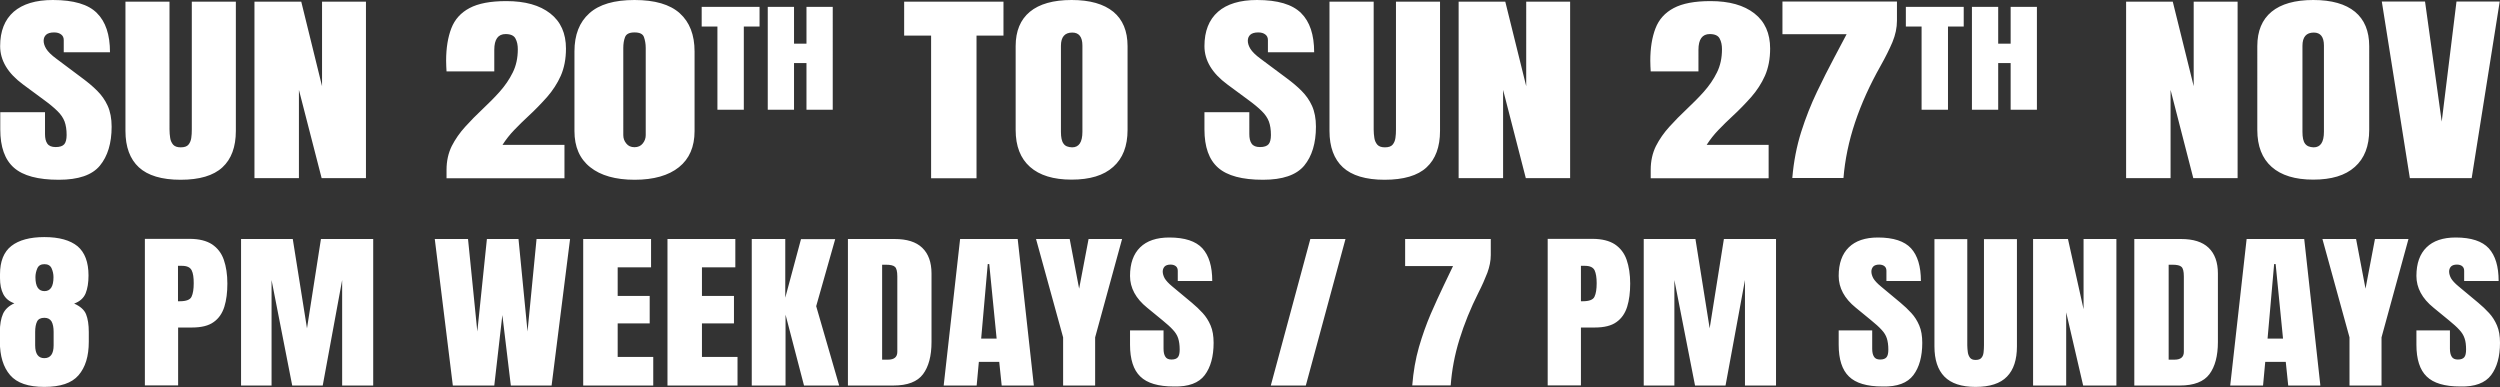 <?xml version="1.0" encoding="UTF-8"?> <svg xmlns="http://www.w3.org/2000/svg" xmlns:xlink="http://www.w3.org/1999/xlink" version="1.1" id="Layer_1" x="0px" y="0px" viewBox="0 0 1827.4 283" style="enable-background:new 0 0 1827.4 283;" xml:space="preserve"><rect x="0" y="0" width="1827.4" height="283" fill="#333333" stroke="none"/> <style type="text/css"> .st0{fill:#FFFFFF;} </style> <g> <path class="st0" d="M1806.7,130.2l20.5-129.1h-31.6l-10.8,87.8l-12.2-87.8h-31.6l20.5,129.1H1806.7z M1684.9,105 c-1.3-1.7-1.9-4.6-1.9-8.6V33.5c0-6.5,2.8-9.7,8.3-9.7c4.9,0,7.4,3.2,7.4,9.5v63c0,7.6-2.5,11.4-7.5,11.4 C1688.3,107.6,1686.2,106.8,1684.9,105 M1721.3,122c7-6.2,10.5-15.2,10.5-27V33.7c0-11-3.5-19.4-10.4-25.1 c-6.9-5.7-17.1-8.6-30.5-8.6s-23.6,2.9-30.5,8.6c-6.9,5.7-10.4,14.1-10.4,25.1V95c0,11.8,3.5,20.8,10.5,27c7,6.2,17.1,9.3,30.4,9.3 S1714.3,128.3,1721.3,122 M1586.6,130.2V65.7l16.6,64.5h32.4V1.2h-32.1V63l-15.3-61.8h-34.1v129H1586.6z M1460.6,80.2V46.1h9.1 v34.1h19.2V5h-19.2v26.9h-9.1V5h-19.2v75.2H1460.6z M1423.9,80.2V19.4h11.5V5h-42.3v14.4h11.5v60.8H1423.9z M1347.5,130.1 c1.1-13.4,3.9-27,8.5-40.7c4.6-13.7,10.8-27.4,18.6-41.2c3.6-6.4,6.5-12.2,8.7-17.4c2.2-5.3,3.3-10.5,3.3-15.7V1.1h-83.7V25h46.9 l-9.2,17.4c-4,7.5-8.2,15.8-12.5,24.8c-4.3,9-8.2,18.8-11.5,29.2c-3.3,10.5-5.5,21.7-6.5,33.7H1347.5z M1292.8,130.2v-24.3h-45.3 c2.5-3.9,5.4-7.6,8.7-11c3.3-3.4,6.7-6.8,10.2-10c5-4.6,9.5-9.3,13.7-14c4.1-4.7,7.5-9.9,10-15.5c2.5-5.7,3.8-12.3,3.8-19.9 c0-11.1-3.8-19.7-11.5-25.7s-18.3-9-32.1-9c-11.6,0-20.5,1.7-26.9,5.1c-6.4,3.4-10.8,8.3-13.3,14.8c-2.5,6.5-3.8,14.4-3.8,23.6 c0,1.3,0,2.7,0.1,4.1c0.1,1.4,0.2,2.7,0.2,3.8h34.9V36.4c0-7.7,2.8-11.5,8.3-11.5c3.6,0,6.1,1.1,7.2,3.3c1.2,2.2,1.7,4.8,1.7,7.8 c0,6.3-1.2,12-3.7,17c-2.5,5.1-5.7,9.7-9.6,14.1s-8.1,8.5-12.4,12.6c-4.5,4.2-8.7,8.5-12.7,12.9c-4,4.4-7.3,9.1-9.9,14.2 c-2.5,5.1-3.8,10.9-3.8,17.3v6.2H1292.8z M1098.7,130.2V65.7l16.6,64.5h32.4V1.2h-32.1V63l-15.3-61.8h-34.1v129H1098.7z M1042.8,122.3c6.5-6,9.8-14.9,9.8-26.6V1.2h-32.2v93.5c0,2.2-0.1,4.2-0.4,6.2c-0.3,2-1,3.6-2.1,4.9c-1.1,1.3-3,1.9-5.6,1.9 c-2.5,0-4.3-0.6-5.5-1.9c-1.1-1.3-1.9-2.9-2.2-4.9s-0.5-4-0.5-6.2V1.2h-32.3v94.5c0,11.7,3.3,20.6,9.8,26.6 c6.5,6,16.7,9.1,30.5,9.1S1036.3,128.4,1042.8,122.3 M953.3,121.1c5.7-6.9,8.6-16.4,8.6-28.5c0-6-1-11.1-2.9-15.3 c-1.9-4.2-4.5-7.8-7.7-11c-3.2-3.2-6.7-6.1-10.6-9L921.5,43c-3.7-2.7-6.2-5.2-7.5-7.3c-1.3-2.1-1.9-4.1-1.9-5.9 c0-1.8,0.6-3.3,1.8-4.4c1.2-1.1,3.2-1.7,5.8-1.7c2.2,0,3.9,0.5,5.2,1.5c1.3,1,1.9,2.3,1.9,4.1v8.9h33.8c0-12.9-3.2-22.4-9.6-28.7 S934,0,918.8,0c-12.4,0-22,2.9-28.5,8.6c-6.6,5.8-9.9,14.2-9.9,25.1c0,10.5,5.6,19.8,16.7,28l14.9,11c4.4,3.2,7.8,6,10.3,8.5 c2.5,2.4,4.2,5,5.2,7.6c1,2.7,1.5,6,1.5,9.9c0,3.1-0.6,5.4-1.7,6.7c-1.2,1.4-3.3,2.1-6.3,2.1c-2.9,0-4.9-0.8-6.1-2.5 c-1.2-1.7-1.7-4-1.7-7V82h-32.8v12.6c0,12.8,3.3,22.1,10,28c6.7,5.9,17.6,8.8,32.8,8.8C937.5,131.4,947.5,128,953.3,121.1 M777.4,105c-1.3-1.7-1.9-4.6-1.9-8.6V33.5c0-6.5,2.8-9.7,8.3-9.7c4.9,0,7.4,3.2,7.4,9.5v63c0,7.6-2.5,11.4-7.5,11.4 C780.7,107.6,778.6,106.8,777.4,105 M813.7,122c7-6.2,10.5-15.2,10.5-27V33.7c0-11-3.5-19.4-10.4-25.1c-7-5.7-17.1-8.6-30.5-8.6 s-23.6,2.9-30.5,8.6c-6.9,5.7-10.4,14.1-10.4,25.1V95c0,11.8,3.5,20.8,10.5,27c7,6.2,17.1,9.3,30.4,9.3S806.7,128.3,813.7,122 M713.8,130.2V26h19.7V1.2h-72.6V26h19.7v104.3H713.8z M580.4,80.2V46.1h9.1v34.1h19.2V5h-19.2v26.9h-9.1V5h-19.2v75.2H580.4z M543.7,80.2V19.4h11.5V5h-42.3v14.4h11.5v60.8H543.7z M457.8,104.9c-1.5-1.8-2.2-3.8-2.2-6.1V35.1c0-3,0.4-5.7,1.3-8 c0.9-2.3,3.2-3.4,6.9-3.4c3.8,0,6.1,1.1,6.9,3.4c0.8,2.3,1.3,4.9,1.3,8v63.7c0,2.2-0.7,4.3-2.2,6.1c-1.4,1.8-3.5,2.7-6,2.7 C461.2,107.6,459.2,106.7,457.8,104.9 M496.3,122.2c7.6-6.1,11.4-14.9,11.4-26.4V37.6c0-12.1-3.6-21.4-10.8-27.9S478.6,0,463.8,0 c-14.8,0-25.8,3.2-33,9.7c-7.3,6.5-10.9,15.8-10.9,27.9v58.2c0,11.5,3.8,20.3,11.5,26.4c7.6,6.1,18.5,9.2,32.5,9.2 C477.8,131.4,488.7,128.3,496.3,122.2 M412.6,130.2v-24.3h-45.3c2.5-3.9,5.4-7.6,8.7-11c3.3-3.4,6.7-6.8,10.2-10 c5-4.6,9.5-9.3,13.7-14c4.1-4.7,7.5-9.9,10-15.5c2.5-5.7,3.8-12.3,3.8-19.9c0-11.1-3.8-19.7-11.5-25.7s-18.3-9-32.1-9 c-11.6,0-20.5,1.7-26.9,5.1c-6.4,3.4-10.8,8.3-13.3,14.8c-2.5,6.5-3.8,14.4-3.8,23.6c0,1.3,0,2.7,0.1,4.1c0.1,1.4,0.2,2.7,0.2,3.8 h34.9V36.4c0-7.7,2.8-11.5,8.3-11.5c3.6,0,6.1,1.1,7.2,3.3c1.2,2.2,1.7,4.8,1.7,7.8c0,6.3-1.2,12-3.7,17c-2.5,5.1-5.7,9.7-9.6,14.1 s-8.1,8.5-12.4,12.6c-4.5,4.2-8.7,8.5-12.7,12.9c-4,4.4-7.3,9.1-9.9,14.2c-2.5,5.1-3.8,10.9-3.8,17.3v6.2H412.6z M218.5,130.2V65.7 l16.6,64.5h32.4V1.2h-32.1V63L220.2,1.2H186v129H218.5z M162.6,122.3c6.5-6,9.8-14.9,9.8-26.6V1.2h-32.2v93.5 c0,2.2-0.1,4.2-0.4,6.2c-0.3,2-1,3.6-2.1,4.9c-1.1,1.3-3,1.9-5.6,1.9c-2.5,0-4.3-0.6-5.5-1.9c-1.1-1.3-1.9-2.9-2.2-4.9 s-0.5-4-0.5-6.2V1.2H91.7v94.5c0,11.7,3.3,20.6,9.8,26.6c6.5,6,16.7,9.1,30.5,9.1C145.8,131.4,156,128.4,162.6,122.3 M73,121.1 c5.7-6.9,8.6-16.4,8.6-28.5c0-6-1-11.1-2.9-15.3c-1.9-4.2-4.5-7.8-7.7-11c-3.2-3.2-6.7-6.1-10.6-9L41.3,43 c-3.7-2.7-6.2-5.2-7.5-7.3c-1.3-2.1-1.9-4.1-1.9-5.9c0-1.8,0.6-3.3,1.8-4.4c1.2-1.1,3.2-1.7,5.8-1.7c2.2,0,3.9,0.5,5.2,1.5 c1.3,1,1.9,2.3,1.9,4.1v8.9h33.8c0-12.9-3.2-22.4-9.6-28.7C64.6,3.2,53.8,0,38.6,0C26.1,0,16.6,2.9,10,8.6 c-6.6,5.8-9.9,14.2-9.9,25.1c0,10.5,5.6,19.8,16.7,28l14.9,11c4.4,3.2,7.8,6,10.3,8.5c2.5,2.4,4.2,5,5.2,7.6c1,2.7,1.5,6,1.5,9.9 c0,3.1-0.6,5.4-1.7,6.7c-1.2,1.4-3.3,2.1-6.3,2.1c-2.9,0-4.9-0.8-6.1-2.5c-1.2-1.7-1.7-4-1.7-7V82H0.2v12.6c0,12.8,3.3,22.1,10,28 c6.7,5.9,17.6,8.8,32.8,8.8C57.3,131.4,67.3,128,73,121.1"></path> <path class="st0" d="M1820.9,274.2c4.3-5.7,6.5-13.6,6.5-23.6c0-5-0.7-9.2-2.2-12.7c-1.5-3.5-3.4-6.5-5.8-9.1 c-2.4-2.6-5-5.1-7.9-7.5l-14.3-11.9c-2.8-2.3-4.6-4.3-5.6-6c-0.9-1.7-1.4-3.4-1.4-4.9c0-1.5,0.5-2.7,1.4-3.7 c0.9-0.9,2.4-1.4,4.3-1.4c1.6,0,3,0.4,3.9,1.2c1,0.8,1.4,2,1.4,3.4v7.4h25.2c0-10.7-2.4-18.6-7.2-23.9c-4.8-5.2-12.8-7.9-24.2-7.9 c-9.3,0-16.4,2.4-21.3,7.2c-4.9,4.8-7.4,11.7-7.4,20.9c0,8.7,4.2,16.5,12.5,23.2l11.1,9.1c3.3,2.7,5.9,5,7.7,7 c1.9,2,3.2,4.1,3.9,6.3c0.8,2.2,1.1,5,1.1,8.2c0,2.6-0.4,4.5-1.3,5.6c-0.9,1.1-2.4,1.7-4.7,1.7c-2.2,0-3.7-0.7-4.5-2.1 c-0.9-1.4-1.3-3.3-1.3-5.8v-13.4h-24.5v10.5c0,10.6,2.5,18.4,7.5,23.2c5,4.9,13.2,7.3,24.5,7.3 C1809.1,282.8,1816.6,279.9,1820.9,274.2 M1740.8,281.8v-35.2l19.7-71.9H1736l-6.9,36.3l-6.9-36.3h-24.6l19.8,71.9v35.2H1740.8z M1662.3,193h1.1l5.4,54.5h-11.3L1662.3,193z M1654.2,281.8l1.6-17.3h15l1.8,17.3h23.5l-11.8-107.1h-42.1l-12,107.1H1654.2z M1585.1,193.5h2.8c3.4,0,5.6,0.5,6.7,1.6c1.1,1,1.7,3.3,1.7,6.9v55.2c0,3.8-2.3,5.7-6.8,5.7h-4.3V193.5z M1593.4,281.8 c10.3,0,17.5-2.8,21.6-8.3c4.1-5.5,6.2-13.3,6.2-23.5v-50.1c0-8.2-2.3-14.5-6.8-18.8c-4.5-4.3-11.2-6.4-20.2-6.4h-34.1v107.1 H1593.4z M1510.3,281.8v-53.5l12.4,53.5h24.3V174.7h-24V226l-11.4-51.3h-25.5v107.1H1510.3z M1467,275.3c4.9-5,7.3-12.4,7.3-22.1 v-78.4h-24.1v77.6c0,1.8-0.1,3.5-0.3,5.2c-0.2,1.7-0.7,3-1.6,4c-0.8,1-2.2,1.5-4.2,1.5c-1.9,0-3.2-0.5-4.1-1.6 c-0.8-1.1-1.4-2.4-1.6-4c-0.2-1.6-0.4-3.4-0.4-5.1v-77.6H1414v78.4c0,9.7,2.4,17.1,7.3,22.1c4.9,5,12.5,7.5,22.8,7.5 C1454.5,282.8,1462.2,280.3,1467,275.3 M1398.6,274.2c4.3-5.7,6.5-13.6,6.5-23.6c0-5-0.7-9.2-2.2-12.7c-1.5-3.5-3.4-6.5-5.8-9.1 c-2.4-2.6-5-5.1-7.9-7.5l-14.3-11.9c-2.8-2.3-4.6-4.3-5.6-6c-0.9-1.7-1.4-3.4-1.4-4.9c0-1.5,0.5-2.7,1.4-3.7 c0.9-0.9,2.4-1.4,4.3-1.4c1.6,0,2.9,0.4,3.9,1.2c1,0.8,1.4,2,1.4,3.4v7.4h25.2c0-10.7-2.4-18.6-7.2-23.9 c-4.8-5.2-12.8-7.9-24.2-7.9c-9.3,0-16.4,2.4-21.3,7.2c-4.9,4.8-7.4,11.7-7.4,20.9c0,8.7,4.2,16.5,12.5,23.2l11.1,9.1 c3.3,2.7,5.9,5,7.7,7c1.9,2,3.2,4.1,3.9,6.3c0.7,2.2,1.1,5,1.1,8.2c0,2.6-0.4,4.5-1.3,5.6c-0.9,1.1-2.4,1.7-4.7,1.7 c-2.2,0-3.7-0.7-4.5-2.1c-0.9-1.4-1.3-3.3-1.3-5.8v-13.4h-24.5v10.5c0,10.6,2.5,18.4,7.5,23.2c5,4.9,13.2,7.3,24.5,7.3 C1386.9,282.8,1394.3,279.9,1398.6,274.2 M1223.9,281.8v-77.1l15.1,77.1h22.3l14.2-77.1v77.1h22.7V174.7h-38.1l-10.4,65.3 l-10.4-65.3h-37.8v107.1H1223.9z M1155.6,194.3h2.8c3.8,0,6.1,1.1,7.2,3.3c1,2.2,1.5,5.3,1.5,9.4c0,4.3-0.5,7.6-1.6,9.9 c-1,2.2-3.9,3.3-8.5,3.3h-1.4V194.3z M1155.6,281.8v-42.4h10.1c6.9,0,12.2-1.3,15.9-4c3.7-2.6,6.3-6.4,7.8-11.2 c1.5-4.8,2.2-10.5,2.2-16.9c0-6.7-0.9-12.5-2.6-17.4c-1.7-4.9-4.6-8.6-8.6-11.3c-4-2.6-9.5-4-16.3-4h-32.8v107.1H1155.6z M1060.4,281.8c0.8-11.2,2.9-22.4,6.4-33.7c3.5-11.3,8.1-22.7,13.9-34.2c2.7-5.3,4.8-10.1,6.5-14.5c1.6-4.4,2.5-8.7,2.5-13v-11.7 h-62.6v19.8h35l-6.9,14.4c-3,6.2-6.1,13.1-9.4,20.6c-3.2,7.5-6.1,15.6-8.6,24.2c-2.5,8.7-4.1,18-4.9,28H1060.4z M954.5,281.8 l29-107.1h-25.7l-28.9,107.1H954.5z M880.6,274.2c4.3-5.7,6.5-13.6,6.5-23.6c0-5-0.7-9.2-2.2-12.7c-1.5-3.5-3.4-6.5-5.8-9.1 c-2.4-2.6-5-5.1-7.9-7.5l-14.3-11.9c-2.8-2.3-4.6-4.3-5.6-6c-0.9-1.7-1.4-3.4-1.4-4.9c0-1.5,0.5-2.7,1.4-3.7 c0.9-0.9,2.4-1.4,4.3-1.4c1.6,0,2.9,0.4,3.9,1.2c1,0.8,1.4,2,1.4,3.4v7.4h25.2c0-10.7-2.4-18.6-7.2-23.9 c-4.8-5.2-12.8-7.9-24.2-7.9c-9.3,0-16.4,2.4-21.3,7.2c-4.9,4.8-7.4,11.7-7.4,20.9c0,8.7,4.2,16.5,12.5,23.2l11.1,9.1 c3.3,2.7,5.9,5,7.7,7c1.9,2,3.2,4.1,3.9,6.3c0.7,2.2,1.1,5,1.1,8.2c0,2.6-0.4,4.5-1.3,5.6c-0.9,1.1-2.4,1.7-4.7,1.7 c-2.2,0-3.7-0.7-4.5-2.1c-0.9-1.4-1.3-3.3-1.3-5.8v-13.4h-24.5v10.5c0,10.6,2.5,18.4,7.5,23.2c5,4.9,13.2,7.3,24.5,7.3 C868.8,282.8,876.3,279.9,880.6,274.2 M800.5,281.8v-35.2l19.7-71.9h-24.5l-6.9,36.3l-6.9-36.3h-24.6l19.8,71.9v35.2H800.5z M722,193h1.1l5.4,54.5h-11.3L722,193z M713.9,281.8l1.6-17.3h14.9l1.8,17.3h23.5l-11.8-107.1h-42.1l-12,107.1H713.9z M644.8,193.5 h2.7c3.4,0,5.6,0.5,6.7,1.6c1.1,1,1.7,3.3,1.7,6.9v55.2c0,3.8-2.3,5.7-6.8,5.7h-4.3V193.5z M653.1,281.8c10.3,0,17.5-2.8,21.6-8.3 c4.1-5.5,6.2-13.3,6.2-23.5v-50.1c0-8.2-2.3-14.5-6.8-18.8c-4.5-4.3-11.2-6.4-20.2-6.4h-34.1v107.1H653.1z M574.2,281.8V230 l13.5,51.8h25.7l-16.8-58l13.9-49h-25L574,217.6v-42.9h-24.5v107.1H574.2z M539.1,281.8v-20.9h-26v-24.5h23.4v-20.1h-23.4v-20.9 h24.4v-20.7h-49.6v107.1H539.1z M477.5,281.8v-20.9h-26v-24.5h23.4v-20.1h-23.4v-20.9h24.4v-20.7h-49.6v107.1H477.5z M361.3,281.8 l5.9-51.5l6.2,51.5h29.8l13.5-107.1h-24.5l-6.6,67.6l-6.6-67.6h-23.1l-7,67.6l-6.8-67.6h-24.3L331,281.8H361.3z M198.5,281.8v-77.1 l15.1,77.1h22.3l14.2-77.1v77.1h22.7V174.7h-38.2L224.4,240l-10.4-65.3h-37.8v107.1H198.5z M130.2,194.3h2.7c3.8,0,6.1,1.1,7.2,3.3 s1.5,5.3,1.5,9.4c0,4.3-0.5,7.6-1.6,9.9c-1,2.2-3.9,3.3-8.5,3.3h-1.4V194.3z M130.2,281.8v-42.4h10.1c6.9,0,12.2-1.3,15.9-4 c3.7-2.6,6.3-6.4,7.8-11.2c1.5-4.8,2.2-10.5,2.2-16.9c0-6.7-0.9-12.5-2.6-17.4c-1.7-4.9-4.6-8.6-8.6-11.3c-4-2.6-9.5-4-16.3-4 h-32.8v107.1H130.2z M25.7,252.4v-9.8c0-3.2,0.5-5.8,1.4-7.6c0.9-1.8,2.7-2.7,5.3-2.7c2.5,0,4.2,0.9,5.3,2.7c1,1.8,1.5,4.4,1.5,7.6 v9.8c0,6.3-2.3,9.4-6.8,9.4C28,261.8,25.7,258.7,25.7,252.4 M25.9,202.6c0-2.3,0.5-4.4,1.4-6.5c0.9-2,2.6-3,5.2-3 c2.5,0,4.3,1,5.2,3c0.9,2,1.4,4.2,1.4,6.5c0,6.8-2.2,10.2-6.6,10.2S25.9,209.4,25.9,202.6 M57.4,274.3c5-5.8,7.5-13.9,7.5-24.5 v-7.1c0-5.4-0.7-9.8-2-13c-1.3-3.2-4.2-5.8-8.7-7.8c4.2-1.5,7-4.1,8.4-7.5c1.4-3.5,2.1-7.8,2.1-13c0-9.8-2.7-16.9-8-21.4 c-5.4-4.4-13.4-6.7-24.3-6.7c-10.5,0-18.6,2.2-24.1,6.5c-5.5,4.3-8.3,11.2-8.3,20.7v2.8c0,4.7,0.8,8.6,2.4,11.7 c1.6,3.1,4.3,5.4,8.1,6.7c-4,1.8-6.8,4.4-8.3,7.7c-1.5,3.4-2.3,7.8-2.3,13.2v7.1c0,10.5,2.5,18.7,7.5,24.5c5,5.8,13.3,8.6,25,8.6 S52.4,280.1,57.4,274.3"></path> </g> </svg> 